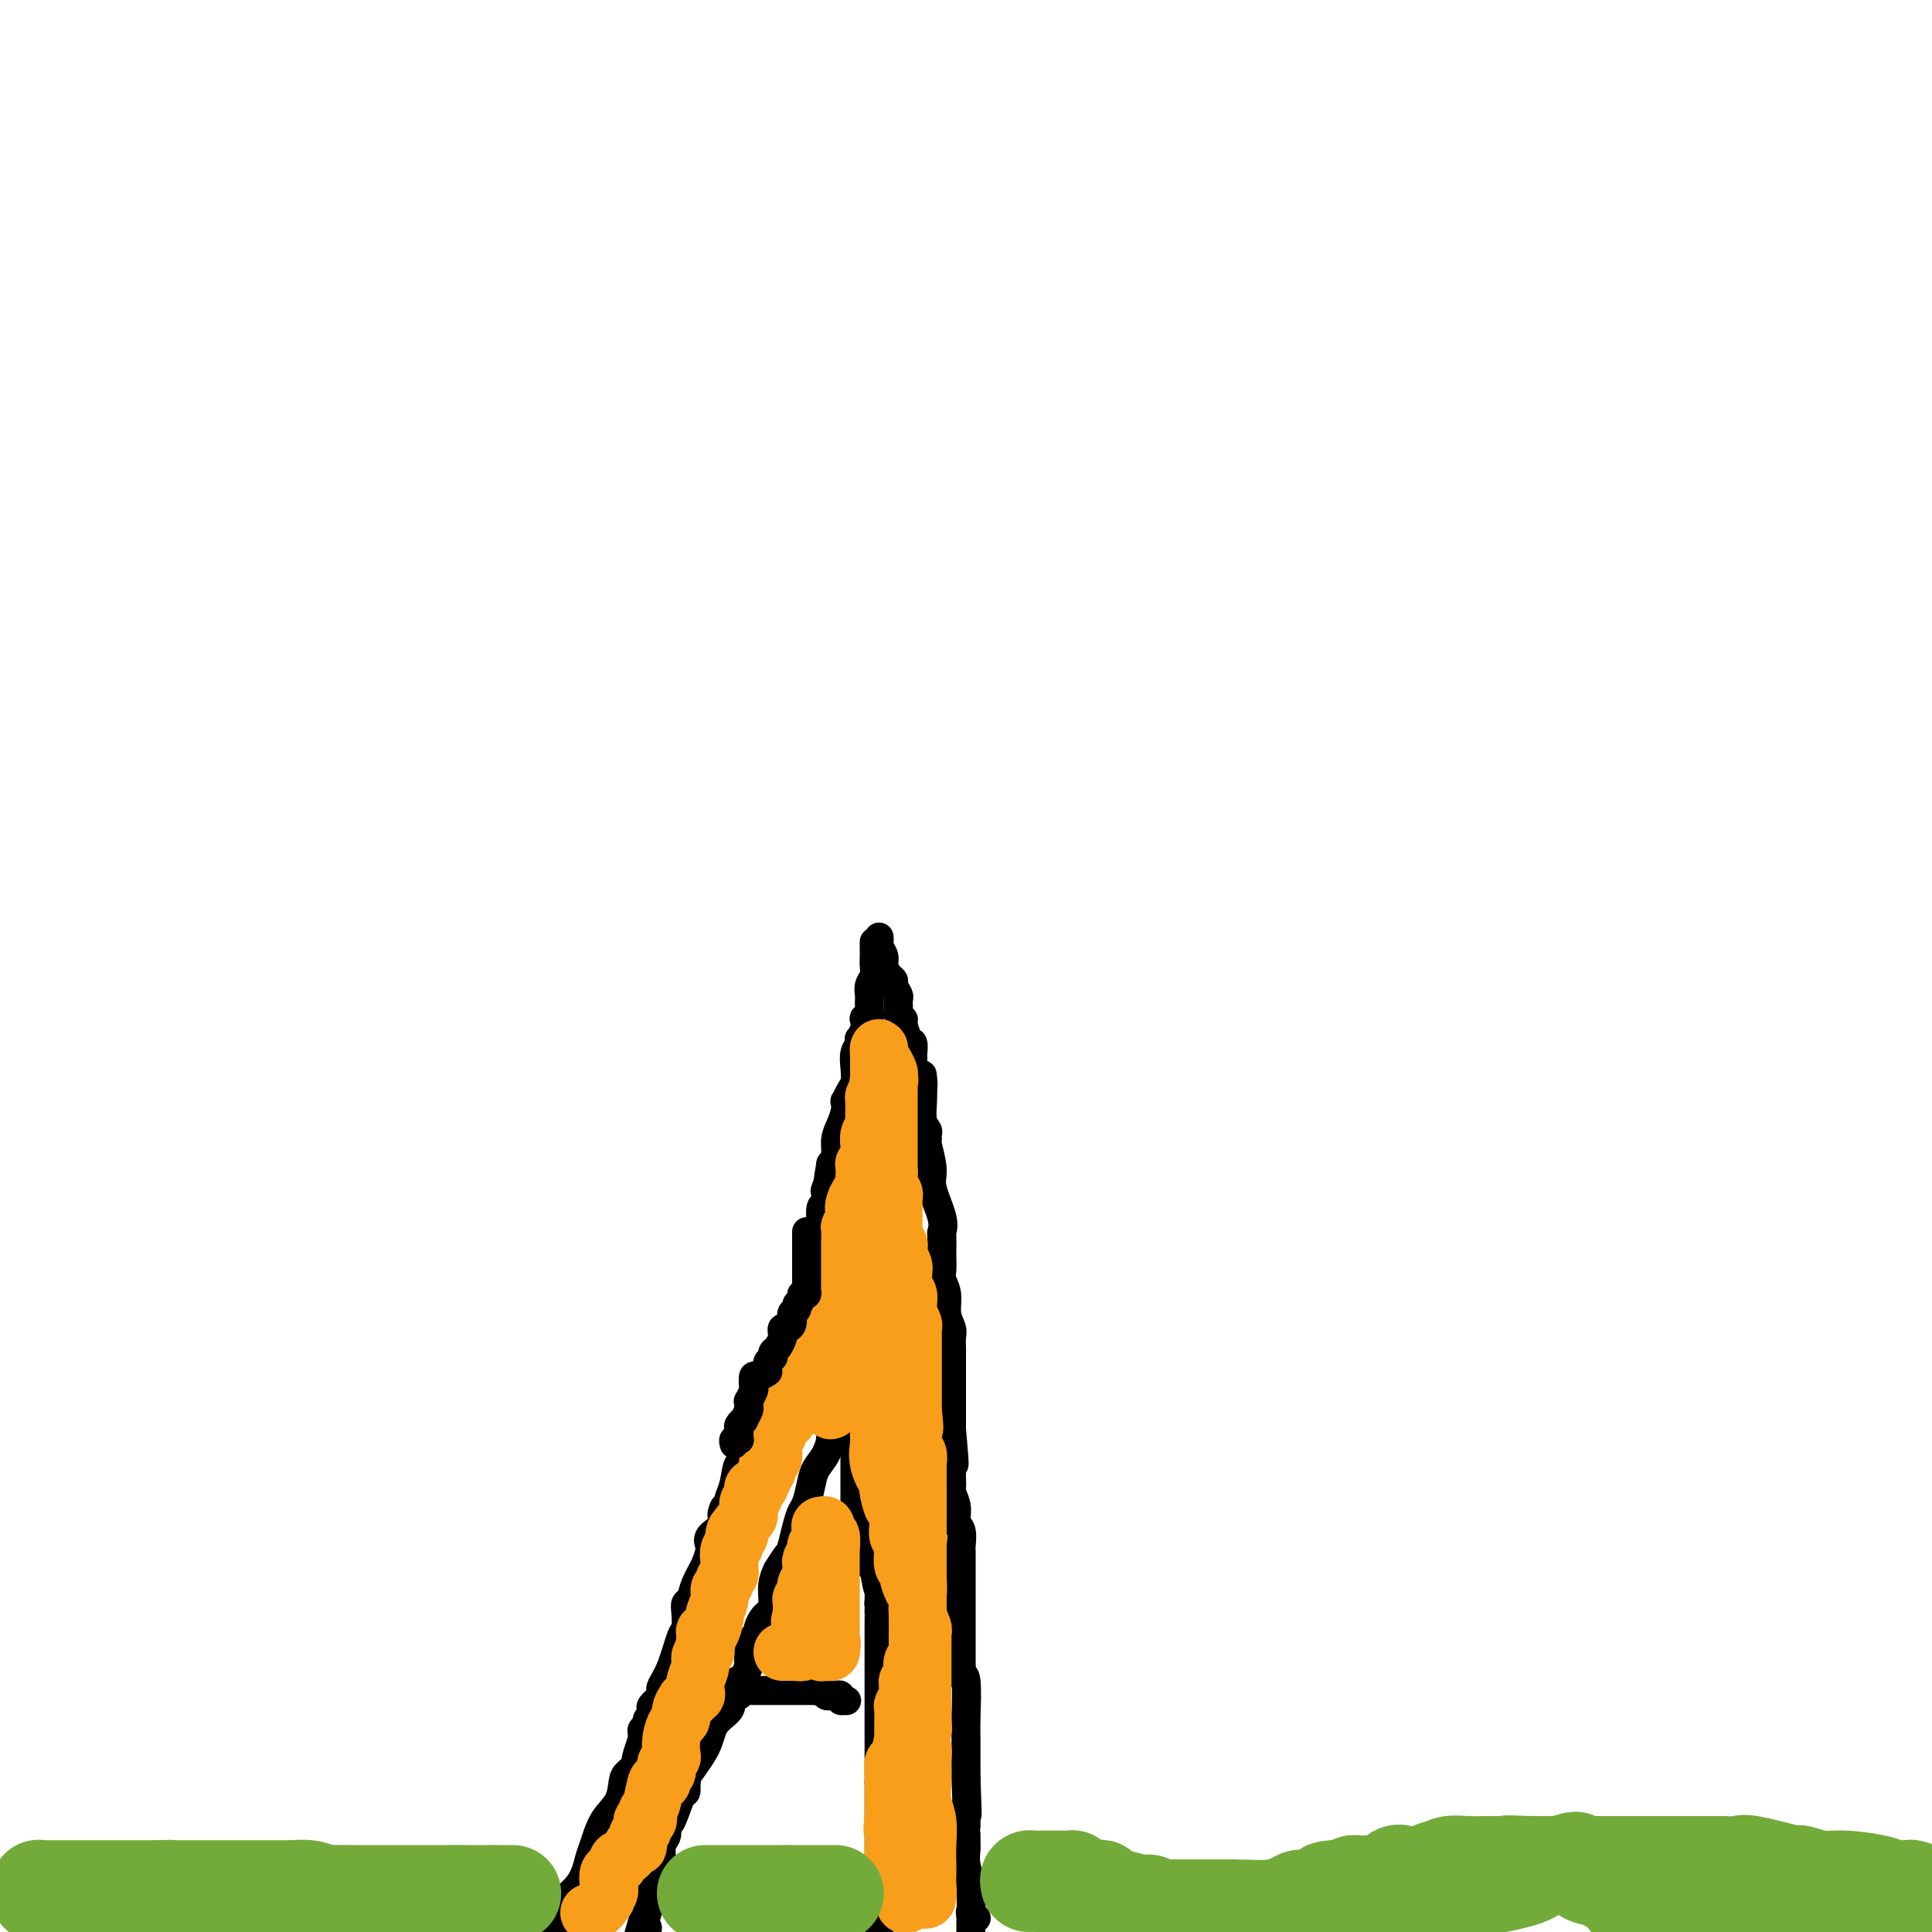 <svg viewBox='0 0 400 400' version='1.1' xmlns='http://www.w3.org/2000/svg' xmlns:xlink='http://www.w3.org/1999/xlink'><g fill='none' stroke='#000000' stroke-width='6' stroke-linecap='round' stroke-linejoin='round'><path d='M181,195c-0.000,0.305 -0.000,0.609 0,1c0.000,0.391 0.001,0.867 0,1c-0.001,0.133 -0.004,-0.078 0,0c0.004,0.078 0.015,0.444 0,1c-0.015,0.556 -0.057,1.301 0,2c0.057,0.699 0.211,1.353 0,2c-0.211,0.647 -0.789,1.287 -1,2c-0.211,0.713 -0.057,1.500 0,2c0.057,0.500 0.016,0.712 0,1c-0.016,0.288 -0.008,0.652 0,1c0.008,0.348 0.016,0.680 0,1c-0.016,0.320 -0.056,0.627 0,1c0.056,0.373 0.207,0.812 0,1c-0.207,0.188 -0.774,0.127 -1,0c-0.226,-0.127 -0.112,-0.319 0,0c0.112,0.319 0.222,1.148 0,2c-0.222,0.852 -0.778,1.725 -1,2c-0.222,0.275 -0.111,-0.050 0,0c0.111,0.050 0.223,0.474 0,1c-0.223,0.526 -0.781,1.154 -1,2c-0.219,0.846 -0.097,1.910 0,3c0.097,1.090 0.170,2.206 0,3c-0.170,0.794 -0.584,1.265 -1,2c-0.416,0.735 -0.833,1.733 -1,2c-0.167,0.267 -0.082,-0.196 0,0c0.082,0.196 0.163,1.050 0,2c-0.163,0.950 -0.569,1.997 -1,3c-0.431,1.003 -0.885,1.962 -1,3c-0.115,1.038 0.110,2.154 0,3c-0.110,0.846 -0.555,1.423 -1,2'/><path d='M172,241c-1.333,7.682 -0.165,3.888 0,3c0.165,-0.888 -0.674,1.132 -1,2c-0.326,0.868 -0.139,0.586 0,1c0.139,0.414 0.231,1.524 0,2c-0.231,0.476 -0.784,0.317 -1,1c-0.216,0.683 -0.096,2.209 0,3c0.096,0.791 0.166,0.849 0,2c-0.166,1.151 -0.570,3.396 -1,4c-0.430,0.604 -0.886,-0.434 -1,0c-0.114,0.434 0.115,2.340 0,4c-0.115,1.660 -0.575,3.075 -1,4c-0.425,0.925 -0.816,1.359 -1,2c-0.184,0.641 -0.161,1.488 0,2c0.161,0.512 0.460,0.689 0,1c-0.460,0.311 -1.679,0.756 -2,2c-0.321,1.244 0.254,3.287 0,5c-0.254,1.713 -1.338,3.098 -2,4c-0.662,0.902 -0.901,1.323 -1,2c-0.099,0.677 -0.058,1.612 0,2c0.058,0.388 0.133,0.231 0,1c-0.133,0.769 -0.473,2.466 -1,4c-0.527,1.534 -1.240,2.907 -2,4c-0.760,1.093 -1.566,1.907 -2,3c-0.434,1.093 -0.495,2.464 -1,3c-0.505,0.536 -1.455,0.236 -2,1c-0.545,0.764 -0.685,2.590 -1,4c-0.315,1.410 -0.804,2.403 -1,3c-0.196,0.597 -0.098,0.799 0,1'/><path d='M151,311c-2.286,5.035 -1.502,1.624 -1,1c0.502,-0.624 0.721,1.540 0,3c-0.721,1.460 -2.382,2.218 -3,3c-0.618,0.782 -0.193,1.590 0,2c0.193,0.410 0.153,0.424 0,1c-0.153,0.576 -0.419,1.714 -1,3c-0.581,1.286 -1.475,2.719 -2,4c-0.525,1.281 -0.679,2.409 -1,3c-0.321,0.591 -0.810,0.647 -1,1c-0.190,0.353 -0.083,1.005 0,2c0.083,0.995 0.141,2.333 0,3c-0.141,0.667 -0.481,0.664 -1,2c-0.519,1.336 -1.218,4.011 -2,6c-0.782,1.989 -1.646,3.292 -2,4c-0.354,0.708 -0.199,0.820 0,1c0.199,0.180 0.442,0.430 0,1c-0.442,0.570 -1.567,1.462 -2,2c-0.433,0.538 -0.172,0.721 0,1c0.172,0.279 0.256,0.652 0,1c-0.256,0.348 -0.853,0.671 -1,1c-0.147,0.329 0.157,0.666 0,1c-0.157,0.334 -0.773,0.667 -1,1c-0.227,0.333 -0.065,0.667 0,1c0.065,0.333 0.032,0.667 0,1'/><path d='M133,360c-2.716,7.998 -0.507,3.492 0,2c0.507,-1.492 -0.688,0.029 -1,1c-0.312,0.971 0.261,1.391 0,2c-0.261,0.609 -1.355,1.406 -2,2c-0.645,0.594 -0.841,0.986 -1,2c-0.159,1.014 -0.281,2.651 -1,4c-0.719,1.349 -2.036,2.410 -3,4c-0.964,1.590 -1.574,3.707 -2,5c-0.426,1.293 -0.668,1.760 -1,3c-0.332,1.240 -0.755,3.253 -2,5c-1.245,1.747 -3.313,3.228 -4,4c-0.687,0.772 0.007,0.837 0,1c-0.007,0.163 -0.713,0.425 -1,1c-0.287,0.575 -0.154,1.462 0,2c0.154,0.538 0.330,0.725 0,1c-0.330,0.275 -1.165,0.637 -2,1'/><path d='M182,194c0.032,0.358 0.064,0.715 0,1c-0.064,0.285 -0.223,0.496 0,1c0.223,0.504 0.829,1.300 1,2c0.171,0.700 -0.094,1.305 0,2c0.094,0.695 0.547,1.481 1,2c0.453,0.519 0.906,0.773 1,1c0.094,0.227 -0.172,0.428 0,1c0.172,0.572 0.782,1.516 1,2c0.218,0.484 0.044,0.509 0,1c-0.044,0.491 0.044,1.449 0,2c-0.044,0.551 -0.218,0.696 0,1c0.218,0.304 0.829,0.768 1,1c0.171,0.232 -0.098,0.233 0,1c0.098,0.767 0.562,2.299 1,3c0.438,0.701 0.850,0.569 1,1c0.150,0.431 0.040,1.425 0,2c-0.040,0.575 -0.008,0.731 0,1c0.008,0.269 -0.008,0.649 0,1c0.008,0.351 0.041,0.671 0,1c-0.041,0.329 -0.154,0.665 0,1c0.154,0.335 0.577,0.667 1,1'/><path d='M190,223c1.465,4.475 1.128,1.164 1,0c-0.128,-1.164 -0.049,-0.180 0,1c0.049,1.180 0.066,2.555 0,4c-0.066,1.445 -0.215,2.961 0,4c0.215,1.039 0.794,1.601 1,2c0.206,0.399 0.039,0.635 0,1c-0.039,0.365 0.050,0.860 0,1c-0.050,0.140 -0.238,-0.074 0,1c0.238,1.074 0.901,3.437 1,5c0.099,1.563 -0.366,2.325 0,4c0.366,1.675 1.562,4.264 2,6c0.438,1.736 0.118,2.619 0,3c-0.118,0.381 -0.033,0.262 0,1c0.033,0.738 0.013,2.335 0,3c-0.013,0.665 -0.019,0.397 0,1c0.019,0.603 0.061,2.077 0,3c-0.061,0.923 -0.227,1.297 0,2c0.227,0.703 0.845,1.736 1,3c0.155,1.264 -0.155,2.759 0,4c0.155,1.241 0.774,2.228 1,3c0.226,0.772 0.061,1.329 0,2c-0.061,0.671 -0.016,1.455 0,2c0.016,0.545 0.004,0.852 0,1c-0.004,0.148 -0.001,0.137 0,1c0.001,0.863 0.000,2.601 0,4c-0.000,1.399 -0.000,2.461 0,3c0.000,0.539 0.000,0.557 0,1c-0.000,0.443 -0.000,1.312 0,2c0.000,0.688 0.000,1.197 0,2c-0.000,0.803 -0.000,1.902 0,3'/><path d='M197,296c1.083,12.047 0.290,5.666 0,4c-0.290,-1.666 -0.079,1.383 0,3c0.079,1.617 0.025,1.801 0,2c-0.025,0.199 -0.022,0.413 0,1c0.022,0.587 0.062,1.545 0,2c-0.062,0.455 -0.227,0.405 0,1c0.227,0.595 0.845,1.833 1,3c0.155,1.167 -0.155,2.263 0,3c0.155,0.737 0.774,1.114 1,2c0.226,0.886 0.061,2.282 0,3c-0.061,0.718 -0.016,0.757 0,1c0.016,0.243 0.004,0.688 0,1c-0.004,0.312 -0.001,0.490 0,1c0.001,0.510 0.000,1.352 0,2c-0.000,0.648 -0.000,1.101 0,2c0.000,0.899 -0.000,2.243 0,4c0.000,1.757 0.000,3.927 0,5c-0.000,1.073 -0.001,1.049 0,2c0.001,0.951 0.004,2.879 0,4c-0.004,1.121 -0.015,1.437 0,2c0.015,0.563 0.057,1.374 0,2c-0.057,0.626 -0.211,1.068 0,1c0.211,-0.068 0.789,-0.647 1,1c0.211,1.647 0.057,5.519 0,8c-0.057,2.481 -0.015,3.572 0,4c0.015,0.428 0.004,0.192 0,0c-0.004,-0.192 -0.001,-0.341 0,1c0.001,1.341 0.001,4.170 0,7'/><path d='M200,368c0.464,12.329 0.124,7.152 0,6c-0.124,-1.152 -0.033,1.721 0,3c0.033,1.279 0.008,0.963 0,1c-0.008,0.037 0.002,0.427 0,1c-0.002,0.573 -0.015,1.331 0,2c0.015,0.669 0.056,1.251 0,2c-0.056,0.749 -0.211,1.667 0,3c0.211,1.333 0.789,3.081 1,5c0.211,1.919 0.057,4.009 0,5c-0.057,0.991 -0.015,0.882 0,1c0.015,0.118 0.004,0.462 0,1c-0.004,0.538 -0.002,1.269 0,2'/><path d='M202,397c0.111,0.111 0.222,0.222 0,0c-0.222,-0.222 -0.778,-0.778 -1,-1c-0.222,-0.222 -0.111,-0.111 0,0'/><path d='M173,295c-0.031,0.345 -0.063,0.690 0,1c0.063,0.310 0.220,0.586 0,1c-0.220,0.414 -0.818,0.966 -1,1c-0.182,0.034 0.054,-0.450 0,0c-0.054,0.450 -0.396,1.835 -1,3c-0.604,1.165 -1.471,2.109 -2,3c-0.529,0.891 -0.720,1.728 -1,3c-0.280,1.272 -0.650,2.977 -1,4c-0.350,1.023 -0.682,1.364 -1,2c-0.318,0.636 -0.623,1.569 -1,3c-0.377,1.431 -0.827,3.362 -1,4c-0.173,0.638 -0.070,-0.017 0,0c0.070,0.017 0.106,0.706 0,1c-0.106,0.294 -0.353,0.193 -1,1c-0.647,0.807 -1.693,2.521 -2,3c-0.307,0.479 0.125,-0.276 0,0c-0.125,0.276 -0.808,1.583 -1,3c-0.192,1.417 0.107,2.943 0,4c-0.107,1.057 -0.620,1.644 -1,2c-0.380,0.356 -0.627,0.480 -1,1c-0.373,0.520 -0.870,1.435 -1,2c-0.130,0.565 0.109,0.781 0,1c-0.109,0.219 -0.565,0.443 -1,1c-0.435,0.557 -0.849,1.448 -1,2c-0.151,0.552 -0.041,0.764 0,1c0.041,0.236 0.012,0.496 0,1c-0.012,0.504 -0.006,1.252 0,2'/><path d='M155,345c-3.119,8.242 -1.918,3.848 -2,3c-0.082,-0.848 -1.447,1.849 -2,3c-0.553,1.151 -0.293,0.757 0,1c0.293,0.243 0.618,1.123 0,2c-0.618,0.877 -2.180,1.752 -3,3c-0.820,1.248 -0.899,2.868 -2,5c-1.101,2.132 -3.223,4.775 -4,6c-0.777,1.225 -0.210,1.031 0,1c0.210,-0.031 0.064,0.101 0,0c-0.064,-0.101 -0.046,-0.435 0,0c0.046,0.435 0.118,1.640 0,2c-0.118,0.360 -0.428,-0.123 -1,1c-0.572,1.123 -1.407,3.852 -2,5c-0.593,1.148 -0.943,0.713 -1,1c-0.057,0.287 0.181,1.295 0,2c-0.181,0.705 -0.779,1.106 -1,2c-0.221,0.894 -0.063,2.281 0,3c0.063,0.719 0.031,0.770 0,1c-0.031,0.230 -0.060,0.641 0,1c0.060,0.359 0.208,0.668 0,1c-0.208,0.332 -0.773,0.688 -1,1c-0.227,0.312 -0.117,0.580 0,1c0.117,0.420 0.242,0.990 0,1c-0.242,0.010 -0.852,-0.542 -1,0c-0.148,0.542 0.167,2.176 0,3c-0.167,0.824 -0.814,0.837 -1,1c-0.186,0.163 0.090,0.475 0,1c-0.090,0.525 -0.545,1.262 -1,2'/><path d='M133,398c-1.452,4.869 -0.583,2.042 0,1c0.583,-1.042 0.881,-0.298 1,0c0.119,0.298 0.060,0.149 0,0'/><path d='M177,296c-0.000,0.333 -0.000,0.666 0,1c0.000,0.334 0.000,0.670 0,1c-0.000,0.330 -0.000,0.655 0,1c0.000,0.345 0.000,0.711 0,1c-0.000,0.289 -0.000,0.501 0,1c0.000,0.499 0.000,1.284 0,2c-0.000,0.716 -0.000,1.362 0,2c0.000,0.638 0.000,1.266 0,2c-0.000,0.734 -0.001,1.573 0,2c0.001,0.427 0.004,0.442 0,1c-0.004,0.558 -0.015,1.660 0,2c0.015,0.340 0.057,-0.081 0,0c-0.057,0.081 -0.212,0.665 0,1c0.212,0.335 0.793,0.423 1,1c0.207,0.577 0.041,1.645 0,2c-0.041,0.355 0.042,-0.003 0,0c-0.042,0.003 -0.209,0.367 0,1c0.209,0.633 0.794,1.534 1,2c0.206,0.466 0.035,0.496 0,1c-0.035,0.504 0.068,1.482 0,2c-0.068,0.518 -0.305,0.577 0,1c0.305,0.423 1.153,1.212 2,2'/><path d='M181,325c0.845,5.278 0.958,3.972 1,4c0.042,0.028 0.011,1.391 0,2c-0.011,0.609 -0.004,0.464 0,1c0.004,0.536 0.004,1.751 0,2c-0.004,0.249 -0.011,-0.469 0,-1c0.011,-0.531 0.042,-0.874 0,-1c-0.042,-0.126 -0.155,-0.036 0,0c0.155,0.036 0.577,0.018 1,0'/><path d='M182,335c0.000,0.776 0.000,1.552 0,2c0.000,0.448 0.000,0.568 0,1c0.000,0.432 0.000,1.176 0,2c0.000,0.824 0.000,1.726 0,2c0.000,0.274 -0.000,-0.081 0,0c0.000,0.081 0.000,0.599 0,2c0.000,1.401 0.000,3.685 0,5c0.000,1.315 0.000,1.660 0,2c0.000,0.340 0.000,0.675 0,1c0.000,0.325 0.000,0.639 0,1c0.000,0.361 0.000,0.768 0,1c-0.000,0.232 0.000,0.289 0,1c0.000,0.711 0.000,2.074 0,3c0.000,0.926 0.000,1.413 0,2c0.000,0.587 0.000,1.274 0,2c0.000,0.726 -0.000,1.490 0,2c0.000,0.510 0.000,0.766 0,1c0.000,0.234 -0.000,0.448 0,1c0.000,0.552 0.000,1.444 0,2c-0.000,0.556 0.000,0.778 0,1'/><path d='M182,369c0.000,5.448 0.000,2.067 0,1c0.000,-1.067 0.000,0.181 0,1c0.000,0.819 0.000,1.209 0,2c0.000,0.791 -0.000,1.983 0,3c0.000,1.017 0.000,1.860 0,3c0.000,1.140 0.000,2.578 0,3c0.000,0.422 0.000,-0.171 0,0c0.000,0.171 0.000,1.107 0,2c0.000,0.893 0.000,1.745 0,2c0.000,0.255 0.000,-0.086 0,0c-0.000,0.086 0.000,0.600 0,1c0.000,0.400 0.000,0.684 0,1c0.000,0.316 0.000,0.662 0,1c0.000,0.338 0.000,0.668 0,1c0.000,0.332 -0.000,0.666 0,1c0.000,0.334 0.000,0.667 0,1c0.000,0.333 -0.000,0.667 0,1c0.000,0.333 0.000,0.667 0,1'/><path d='M182,394c0.000,4.499 0.000,3.247 0,3c0.000,-0.247 0.000,0.510 0,1c0.000,0.490 0.000,0.711 0,1c-0.000,0.289 0.000,0.644 0,1'/><path d='M153,351c-0.085,-0.423 -0.169,-0.845 0,-1c0.169,-0.155 0.592,-0.041 1,0c0.408,0.041 0.802,0.011 1,0c0.198,-0.011 0.200,-0.003 1,0c0.800,0.003 2.399,0.001 4,0c1.601,-0.001 3.203,-0.000 4,0c0.797,0.000 0.787,-0.000 1,0c0.213,0.000 0.649,0.000 1,0c0.351,-0.000 0.619,-0.001 1,0c0.381,0.001 0.876,0.004 1,0c0.124,-0.004 -0.121,-0.015 0,0c0.121,0.015 0.610,0.056 1,0c0.390,-0.056 0.682,-0.207 1,0c0.318,0.207 0.662,0.774 1,1c0.338,0.226 0.669,0.113 1,0'/><path d='M172,351c3.183,-0.004 1.640,-0.015 1,0c-0.640,0.015 -0.378,0.056 0,0c0.378,-0.056 0.871,-0.207 1,0c0.129,0.207 -0.106,0.774 0,1c0.106,0.226 0.553,0.113 1,0'/><path d='M175,352c0.500,0.167 0.250,0.083 0,0'/></g>
<g fill='none' stroke='#F99E1B' stroke-width='12' stroke-linecap='round' stroke-linejoin='round'><path d='M122,396c0.619,-0.114 1.238,-0.229 2,-1c0.762,-0.771 1.668,-2.199 2,-3c0.332,-0.801 0.092,-0.974 0,-1c-0.092,-0.026 -0.035,0.094 0,0c0.035,-0.094 0.048,-0.404 0,-1c-0.048,-0.596 -0.156,-1.479 0,-2c0.156,-0.521 0.576,-0.679 1,-1c0.424,-0.321 0.853,-0.806 1,-1c0.147,-0.194 0.014,-0.098 0,0c-0.014,0.098 0.091,0.198 0,0c-0.091,-0.198 -0.378,-0.692 0,-1c0.378,-0.308 1.421,-0.429 2,-1c0.579,-0.571 0.695,-1.592 1,-2c0.305,-0.408 0.800,-0.203 1,0c0.200,0.203 0.105,0.405 0,0c-0.105,-0.405 -0.221,-1.417 0,-2c0.221,-0.583 0.777,-0.738 1,-1c0.223,-0.262 0.111,-0.631 0,-1'/><path d='M133,378c1.642,-3.024 0.247,-1.584 0,-1c-0.247,0.584 0.655,0.313 1,0c0.345,-0.313 0.135,-0.667 0,-1c-0.135,-0.333 -0.194,-0.643 0,-1c0.194,-0.357 0.639,-0.760 1,-2c0.361,-1.240 0.636,-3.316 1,-4c0.364,-0.684 0.816,0.024 1,0c0.184,-0.024 0.101,-0.780 0,-1c-0.101,-0.220 -0.219,0.095 0,0c0.219,-0.095 0.777,-0.601 1,-1c0.223,-0.399 0.112,-0.690 0,-1c-0.112,-0.310 -0.223,-0.640 0,-1c0.223,-0.360 0.782,-0.751 1,-1c0.218,-0.249 0.097,-0.357 0,-1c-0.097,-0.643 -0.170,-1.822 0,-3c0.170,-1.178 0.584,-2.356 1,-3c0.416,-0.644 0.833,-0.756 1,-1c0.167,-0.244 0.083,-0.622 0,-1'/><path d='M141,355c1.172,-3.741 0.103,-1.595 0,-1c-0.103,0.595 0.761,-0.362 1,-1c0.239,-0.638 -0.146,-0.958 0,-1c0.146,-0.042 0.823,0.194 1,0c0.177,-0.194 -0.145,-0.818 0,-1c0.145,-0.182 0.756,0.078 1,0c0.244,-0.078 0.122,-0.494 0,-1c-0.122,-0.506 -0.243,-1.101 0,-2c0.243,-0.899 0.850,-2.100 1,-3c0.150,-0.900 -0.156,-1.499 0,-2c0.156,-0.501 0.773,-0.904 1,-1c0.227,-0.096 0.065,0.115 0,0c-0.065,-0.115 -0.032,-0.558 0,-1'/><path d='M146,341c0.773,-2.404 0.206,-1.416 0,-1c-0.206,0.416 -0.053,0.258 0,0c0.053,-0.258 0.004,-0.616 0,-1c-0.004,-0.384 0.036,-0.794 0,-1c-0.036,-0.206 -0.149,-0.208 0,0c0.149,0.208 0.561,0.627 1,0c0.439,-0.627 0.906,-2.301 1,-3c0.094,-0.699 -0.186,-0.425 0,-1c0.186,-0.575 0.838,-1.999 1,-3c0.162,-1.001 -0.167,-1.579 0,-2c0.167,-0.421 0.829,-0.686 1,-1c0.171,-0.314 -0.150,-0.676 0,-1c0.150,-0.324 0.773,-0.611 1,-1c0.227,-0.389 0.060,-0.881 0,-1c-0.060,-0.119 -0.012,0.136 0,0c0.012,-0.136 -0.011,-0.663 0,-1c0.011,-0.337 0.055,-0.485 0,-1c-0.055,-0.515 -0.211,-1.396 0,-2c0.211,-0.604 0.788,-0.932 1,-1c0.212,-0.068 0.061,0.123 0,0c-0.061,-0.123 -0.030,-0.562 0,-1'/><path d='M152,319c0.868,-3.643 0.039,-1.750 0,-1c-0.039,0.750 0.711,0.355 1,0c0.289,-0.355 0.116,-0.672 0,-1c-0.116,-0.328 -0.175,-0.666 0,-1c0.175,-0.334 0.583,-0.663 1,-1c0.417,-0.337 0.843,-0.682 1,-1c0.157,-0.318 0.046,-0.610 0,-1c-0.046,-0.390 -0.026,-0.878 0,-1c0.026,-0.122 0.059,0.121 0,0c-0.059,-0.121 -0.209,-0.605 0,-1c0.209,-0.395 0.777,-0.700 1,-1c0.223,-0.300 0.102,-0.595 0,-1c-0.102,-0.405 -0.186,-0.921 0,-1c0.186,-0.079 0.642,0.278 1,0c0.358,-0.278 0.618,-1.190 1,-2c0.382,-0.810 0.886,-1.516 1,-2c0.114,-0.484 -0.162,-0.746 0,-1c0.162,-0.254 0.762,-0.502 1,-1c0.238,-0.498 0.115,-1.247 0,-2c-0.115,-0.753 -0.223,-1.510 0,-2c0.223,-0.490 0.778,-0.711 1,-1c0.222,-0.289 0.111,-0.644 0,-1'/><path d='M161,296c1.327,-3.725 0.144,-1.536 0,-1c-0.144,0.536 0.750,-0.581 1,-1c0.250,-0.419 -0.143,-0.140 0,0c0.143,0.140 0.822,0.139 1,0c0.178,-0.139 -0.146,-0.418 0,-1c0.146,-0.582 0.761,-1.469 1,-2c0.239,-0.531 0.102,-0.706 0,-1c-0.102,-0.294 -0.168,-0.708 0,-1c0.168,-0.292 0.571,-0.464 1,-1c0.429,-0.536 0.886,-1.438 1,-2c0.114,-0.562 -0.113,-0.784 0,-1c0.113,-0.216 0.565,-0.425 1,-1c0.435,-0.575 0.851,-1.516 1,-2c0.149,-0.484 0.029,-0.511 0,-1c-0.029,-0.489 0.034,-1.440 0,-2c-0.034,-0.560 -0.163,-0.728 0,-1c0.163,-0.272 0.618,-0.649 1,-1c0.382,-0.351 0.691,-0.675 1,-1'/><path d='M170,276c1.328,-3.350 0.149,-1.724 0,-1c-0.149,0.724 0.730,0.545 1,0c0.270,-0.545 -0.071,-1.455 0,-2c0.071,-0.545 0.555,-0.723 1,-1c0.445,-0.277 0.851,-0.652 1,-1c0.149,-0.348 0.039,-0.670 0,-1c-0.039,-0.330 -0.008,-0.670 0,-1c0.008,-0.330 -0.008,-0.651 0,-1c0.008,-0.349 0.041,-0.727 0,-1c-0.041,-0.273 -0.156,-0.440 0,-1c0.156,-0.560 0.581,-1.511 1,-2c0.419,-0.489 0.830,-0.516 1,-1c0.170,-0.484 0.098,-1.425 0,-2c-0.098,-0.575 -0.223,-0.785 0,-1c0.223,-0.215 0.792,-0.435 1,-1c0.208,-0.565 0.055,-1.475 0,-2c-0.055,-0.525 -0.011,-0.666 0,-1c0.011,-0.334 -0.011,-0.863 0,-1c0.011,-0.137 0.054,0.118 0,0c-0.054,-0.118 -0.207,-0.609 0,-1c0.207,-0.391 0.773,-0.683 1,-1c0.227,-0.317 0.113,-0.658 0,-1'/><path d='M177,252c1.095,-4.130 0.332,-2.454 0,-2c-0.332,0.454 -0.232,-0.312 0,-1c0.232,-0.688 0.598,-1.297 1,-2c0.402,-0.703 0.840,-1.499 1,-2c0.160,-0.501 0.042,-0.707 0,-1c-0.042,-0.293 -0.007,-0.672 0,-1c0.007,-0.328 -0.012,-0.604 0,-1c0.012,-0.396 0.056,-0.913 0,-1c-0.056,-0.087 -0.212,0.257 0,0c0.212,-0.257 0.793,-1.116 1,-2c0.207,-0.884 0.041,-1.794 0,-2c-0.041,-0.206 0.041,0.292 0,0c-0.041,-0.292 -0.207,-1.372 0,-2c0.207,-0.628 0.788,-0.802 1,-1c0.212,-0.198 0.056,-0.420 0,-1c-0.056,-0.580 -0.012,-1.517 0,-2c0.012,-0.483 -0.007,-0.511 0,-1c0.007,-0.489 0.040,-1.439 0,-2c-0.040,-0.561 -0.154,-0.732 0,-1c0.154,-0.268 0.577,-0.634 1,-1'/><path d='M182,226c0.774,-4.417 0.207,-2.461 0,-2c-0.207,0.461 -0.056,-0.573 0,-1c0.056,-0.427 0.015,-0.248 0,-1c-0.015,-0.752 -0.005,-2.434 0,-3c0.005,-0.566 0.004,-0.016 0,0c-0.004,0.016 -0.011,-0.500 0,-1c0.011,-0.500 0.042,-0.982 0,-1c-0.042,-0.018 -0.156,0.428 0,1c0.156,0.572 0.580,1.269 1,2c0.420,0.731 0.834,1.494 1,2c0.166,0.506 0.083,0.753 0,1'/><path d='M184,223c0.309,0.792 0.083,0.772 0,1c-0.083,0.228 -0.022,0.704 0,1c0.022,0.296 0.006,0.410 0,1c-0.006,0.590 -0.002,1.655 0,2c0.002,0.345 0.000,-0.029 0,0c-0.000,0.029 -0.000,0.463 0,1c0.000,0.537 0.000,1.178 0,2c-0.000,0.822 0.000,1.825 0,3c-0.000,1.175 -0.000,2.522 0,3c0.000,0.478 0.000,0.086 0,0c-0.000,-0.086 -0.001,0.134 0,1c0.001,0.866 0.004,2.379 0,3c-0.004,0.621 -0.015,0.352 0,1c0.015,0.648 0.057,2.215 0,3c-0.057,0.785 -0.211,0.788 0,1c0.211,0.212 0.789,0.632 1,1c0.211,0.368 0.057,0.683 0,1c-0.057,0.317 -0.015,0.634 0,1c0.015,0.366 0.004,0.781 0,1c-0.004,0.219 -0.001,0.244 0,1c0.001,0.756 0.000,2.244 0,3c-0.000,0.756 -0.000,0.780 0,1c0.000,0.220 0.000,0.634 0,1c-0.000,0.366 -0.000,0.683 0,1'/><path d='M185,257c0.377,5.434 0.819,2.020 1,1c0.181,-1.020 0.101,0.353 0,1c-0.101,0.647 -0.223,0.569 0,1c0.223,0.431 0.792,1.372 1,2c0.208,0.628 0.056,0.942 0,1c-0.056,0.058 -0.016,-0.139 0,0c0.016,0.139 0.008,0.614 0,1c-0.008,0.386 -0.016,0.685 0,1c0.016,0.315 0.057,0.648 0,1c-0.057,0.352 -0.212,0.723 0,1c0.212,0.277 0.793,0.459 1,1c0.207,0.541 0.041,1.440 0,2c-0.041,0.560 0.041,0.780 0,1c-0.041,0.220 -0.207,0.439 0,1c0.207,0.561 0.788,1.462 1,2c0.212,0.538 0.057,0.711 0,1c-0.057,0.289 -0.015,0.693 0,1c0.015,0.307 0.004,0.516 0,1c-0.004,0.484 -0.001,1.243 0,2c0.001,0.757 0.000,1.513 0,2c-0.000,0.487 -0.000,0.706 0,1c0.000,0.294 0.000,0.664 0,1c-0.000,0.336 -0.000,0.639 0,1c0.000,0.361 0.000,0.779 0,1c-0.000,0.221 -0.000,0.244 0,1c0.000,0.756 0.000,2.244 0,3c-0.000,0.756 -0.000,0.781 0,1c0.000,0.219 0.000,0.634 0,1c-0.000,0.366 -0.000,0.683 0,1'/><path d='M189,292c0.618,5.914 0.165,3.199 0,2c-0.165,-1.199 -0.040,-0.884 0,0c0.040,0.884 -0.003,2.336 0,3c0.003,0.664 0.053,0.540 0,1c-0.053,0.460 -0.210,1.502 0,2c0.210,0.498 0.788,0.451 1,1c0.212,0.549 0.057,1.695 0,2c-0.057,0.305 -0.015,-0.232 0,0c0.015,0.232 0.004,1.233 0,2c-0.004,0.767 -0.001,1.300 0,2c0.001,0.700 0.000,1.567 0,2c-0.000,0.433 -0.000,0.430 0,1c0.000,0.570 0.000,1.711 0,2c-0.000,0.289 -0.000,-0.274 0,0c0.000,0.274 0.000,1.386 0,2c-0.000,0.614 -0.000,0.729 0,1c0.000,0.271 0.000,0.699 0,1c-0.000,0.301 -0.000,0.476 0,1c0.000,0.524 0.000,1.397 0,2c-0.000,0.603 -0.000,0.935 0,1c0.000,0.065 0.000,-0.138 0,0c-0.000,0.138 -0.000,0.617 0,1c0.000,0.383 0.000,0.670 0,1c-0.000,0.330 -0.000,0.704 0,1c0.000,0.296 0.000,0.513 0,1c-0.000,0.487 -0.000,1.243 0,2'/><path d='M190,326c0.155,5.672 0.041,2.854 0,2c-0.041,-0.854 -0.011,0.258 0,1c0.011,0.742 0.003,1.116 0,2c-0.003,0.884 -0.001,2.280 0,3c0.001,0.720 0.000,0.764 0,1c-0.000,0.236 0.000,0.662 0,1c-0.000,0.338 -0.000,0.587 0,1c0.000,0.413 0.001,0.990 0,1c-0.001,0.010 -0.004,-0.545 0,0c0.004,0.545 0.015,2.191 0,3c-0.015,0.809 -0.056,0.780 0,1c0.056,0.220 0.207,0.689 0,1c-0.207,0.311 -0.774,0.465 -1,1c-0.226,0.535 -0.113,1.453 0,2c0.113,0.547 0.226,0.724 0,1c-0.226,0.276 -0.792,0.651 -1,1c-0.208,0.349 -0.060,0.671 0,1c0.060,0.329 0.030,0.664 0,1'/><path d='M188,350c-0.305,3.952 -0.068,1.831 0,1c0.068,-0.831 -0.034,-0.373 0,0c0.034,0.373 0.205,0.659 0,1c-0.205,0.341 -0.787,0.735 -1,1c-0.213,0.265 -0.057,0.400 0,1c0.057,0.600 0.015,1.666 0,2c-0.015,0.334 -0.004,-0.063 0,0c0.004,0.063 0.002,0.587 0,1c-0.002,0.413 -0.003,0.713 0,1c0.003,0.287 0.011,0.559 0,1c-0.011,0.441 -0.041,1.052 0,1c0.041,-0.052 0.155,-0.768 0,0c-0.155,0.768 -0.577,3.018 -1,4c-0.423,0.982 -0.845,0.696 -1,1c-0.155,0.304 -0.041,1.200 0,2c0.041,0.800 0.011,1.506 0,2c-0.011,0.494 -0.003,0.776 0,1c0.003,0.224 0.001,0.392 0,1c-0.001,0.608 -0.000,1.658 0,2c0.000,0.342 0.000,-0.023 0,0c-0.000,0.023 -0.000,0.435 0,1c0.000,0.565 0.000,1.282 0,2'/><path d='M185,376c-0.464,4.427 -0.124,2.496 0,2c0.124,-0.496 0.033,0.445 0,1c-0.033,0.555 -0.009,0.726 0,1c0.009,0.274 0.001,0.651 0,1c-0.001,0.349 0.003,0.670 0,1c-0.003,0.330 -0.015,0.670 0,1c0.015,0.330 0.057,0.652 0,1c-0.057,0.348 -0.211,0.723 0,1c0.211,0.277 0.789,0.455 1,1c0.211,0.545 0.056,1.456 0,2c-0.056,0.544 -0.011,0.719 0,1c0.011,0.281 -0.011,0.666 0,1c0.011,0.334 0.054,0.615 0,1c-0.054,0.385 -0.207,0.873 0,1c0.207,0.127 0.773,-0.107 1,0c0.227,0.107 0.113,0.553 0,1'/><path d='M187,393c0.491,2.633 0.719,0.716 1,0c0.281,-0.716 0.615,-0.230 1,0c0.385,0.230 0.821,0.205 1,0c0.179,-0.205 0.099,-0.591 0,-1c-0.099,-0.409 -0.219,-0.841 0,-1c0.219,-0.159 0.777,-0.045 1,0c0.223,0.045 0.112,0.023 0,0'/><path d='M191,391c0.635,-0.132 0.223,0.536 0,1c-0.223,0.464 -0.256,0.722 0,1c0.256,0.278 0.800,0.575 1,0c0.200,-0.575 0.055,-2.023 0,-3c-0.055,-0.977 -0.018,-1.485 0,-2c0.018,-0.515 0.019,-1.038 0,-2c-0.019,-0.962 -0.058,-2.364 0,-4c0.058,-1.636 0.211,-3.506 0,-5c-0.211,-1.494 -0.788,-2.614 -1,-4c-0.212,-1.386 -0.061,-3.040 0,-4c0.061,-0.960 0.030,-1.227 0,-2c-0.030,-0.773 -0.060,-2.053 0,-3c0.060,-0.947 0.208,-1.563 0,-2c-0.208,-0.437 -0.774,-0.696 -1,-1c-0.226,-0.304 -0.113,-0.652 0,-1'/><path d='M190,360c0.072,-5.159 0.751,-2.557 1,-2c0.249,0.557 0.067,-0.931 0,-2c-0.067,-1.069 -0.018,-1.718 0,-2c0.018,-0.282 0.005,-0.198 0,-1c-0.005,-0.802 -0.001,-2.491 0,-4c0.001,-1.509 0.000,-2.839 0,-4c-0.000,-1.161 0.001,-2.155 0,-3c-0.001,-0.845 -0.004,-1.541 0,-2c0.004,-0.459 0.016,-0.679 0,-1c-0.016,-0.321 -0.060,-0.742 0,-1c0.060,-0.258 0.222,-0.353 0,-1c-0.222,-0.647 -0.829,-1.848 -1,-3c-0.171,-1.152 0.094,-2.257 0,-3c-0.094,-0.743 -0.547,-1.123 -1,-2c-0.453,-0.877 -0.906,-2.249 -1,-3c-0.094,-0.751 0.171,-0.880 0,-1c-0.171,-0.120 -0.777,-0.232 -1,-1c-0.223,-0.768 -0.064,-2.194 0,-3c0.064,-0.806 0.031,-0.993 0,-1c-0.031,-0.007 -0.061,0.167 0,0c0.061,-0.167 0.212,-0.675 0,-1c-0.212,-0.325 -0.789,-0.469 -1,-1c-0.211,-0.531 -0.057,-1.451 0,-2c0.057,-0.549 0.016,-0.728 0,-1c-0.016,-0.272 -0.008,-0.636 0,-1'/><path d='M186,314c-0.942,-4.174 -0.796,-2.110 -1,-2c-0.204,0.110 -0.759,-1.733 -1,-3c-0.241,-1.267 -0.170,-1.957 0,-2c0.170,-0.043 0.438,0.563 0,0c-0.438,-0.563 -1.580,-2.294 -2,-4c-0.420,-1.706 -0.116,-3.388 0,-4c0.116,-0.612 0.045,-0.154 0,-1c-0.045,-0.846 -0.064,-2.997 0,-4c0.064,-1.003 0.212,-0.858 0,-1c-0.212,-0.142 -0.782,-0.569 -1,-2c-0.218,-1.431 -0.082,-3.864 0,-5c0.082,-1.136 0.110,-0.973 0,-1c-0.110,-0.027 -0.359,-0.244 -1,-1c-0.641,-0.756 -1.672,-2.050 -2,-3c-0.328,-0.950 0.049,-1.557 0,-2c-0.049,-0.443 -0.525,-0.721 -1,-1'/><path d='M177,278c-1.388,-5.612 -0.358,-1.643 0,0c0.358,1.643 0.046,0.960 0,1c-0.046,0.040 0.176,0.802 0,1c-0.176,0.198 -0.751,-0.168 -1,0c-0.249,0.168 -0.172,0.871 0,1c0.172,0.129 0.439,-0.315 0,0c-0.439,0.315 -1.586,1.389 -2,2c-0.414,0.611 -0.097,0.759 0,1c0.097,0.241 -0.027,0.575 0,1c0.027,0.425 0.203,0.941 0,1c-0.203,0.059 -0.785,-0.339 -1,0c-0.215,0.339 -0.061,1.414 0,2c0.061,0.586 0.030,0.684 0,1c-0.030,0.316 -0.061,0.852 0,1c0.061,0.148 0.212,-0.092 0,0c-0.212,0.092 -0.787,0.515 -1,1c-0.213,0.485 -0.065,1.033 0,1c0.065,-0.033 0.048,-0.648 0,-1c-0.048,-0.352 -0.128,-0.441 0,-1c0.128,-0.559 0.465,-1.588 1,-3c0.535,-1.412 1.267,-3.206 2,-5'/><path d='M175,282c0.934,-2.169 1.770,-2.591 2,-3c0.230,-0.409 -0.145,-0.806 0,-2c0.145,-1.194 0.810,-3.186 1,-4c0.190,-0.814 -0.094,-0.449 0,-1c0.094,-0.551 0.565,-2.017 1,-3c0.435,-0.983 0.834,-1.481 1,-2c0.166,-0.519 0.101,-1.057 0,-1c-0.101,0.057 -0.237,0.709 0,1c0.237,0.291 0.847,0.222 1,1c0.153,0.778 -0.151,2.402 0,3c0.151,0.598 0.757,0.171 1,0c0.243,-0.171 0.121,-0.085 0,0'/><path d='M162,342c0.304,0.001 0.607,0.001 1,0c0.393,-0.001 0.875,-0.004 1,0c0.125,0.004 -0.107,0.015 0,0c0.107,-0.015 0.554,-0.057 1,0c0.446,0.057 0.893,0.211 1,0c0.107,-0.211 -0.126,-0.789 0,-1c0.126,-0.211 0.611,-0.057 1,0c0.389,0.057 0.683,0.016 1,0c0.317,-0.016 0.659,-0.008 1,0'/><path d='M169,341c1.265,0.075 0.927,0.762 1,1c0.073,0.238 0.558,0.026 1,0c0.442,-0.026 0.841,0.136 1,0c0.159,-0.136 0.080,-0.568 0,-1'/><path d='M172,341c0.464,-0.405 0.124,-1.418 0,-2c-0.124,-0.582 -0.033,-0.733 0,-1c0.033,-0.267 0.009,-0.649 0,-1c-0.009,-0.351 -0.002,-0.670 0,-1c0.002,-0.330 0.001,-0.669 0,-1c-0.001,-0.331 -0.000,-0.653 0,-1c0.000,-0.347 0.000,-0.718 0,-1c-0.000,-0.282 -0.000,-0.475 0,-1c0.000,-0.525 0.000,-1.384 0,-2c-0.000,-0.616 -0.000,-0.991 0,-1c0.000,-0.009 0.000,0.349 0,0c-0.000,-0.349 -0.000,-1.403 0,-2c0.000,-0.597 0.000,-0.737 0,-1c-0.000,-0.263 -0.000,-0.648 0,-1c0.000,-0.352 0.000,-0.672 0,-1c-0.000,-0.328 -0.000,-0.665 0,-1c0.000,-0.335 0.000,-0.667 0,-1c-0.000,-0.333 -0.000,-0.667 0,-1c0.000,-0.333 0.000,-0.667 0,-1'/><path d='M172,320c-0.017,-3.119 -0.061,-0.415 0,0c0.061,0.415 0.226,-1.458 0,-2c-0.226,-0.542 -0.844,0.246 -1,0c-0.156,-0.246 0.150,-1.528 0,-2c-0.150,-0.472 -0.757,-0.135 -1,0c-0.243,0.135 -0.121,0.067 0,0'/><path d='M170,316c-0.305,-0.441 -0.067,0.458 0,1c0.067,0.542 -0.039,0.727 0,1c0.039,0.273 0.221,0.636 0,1c-0.221,0.364 -0.844,0.731 -1,1c-0.156,0.269 0.155,0.439 0,1c-0.155,0.561 -0.777,1.512 -1,2c-0.223,0.488 -0.046,0.513 0,1c0.046,0.487 -0.040,1.436 0,2c0.040,0.564 0.207,0.742 0,1c-0.207,0.258 -0.786,0.595 -1,1c-0.214,0.405 -0.061,0.879 0,1c0.061,0.121 0.030,-0.109 0,0c-0.030,0.109 -0.061,0.557 0,1c0.061,0.443 0.212,0.882 0,1c-0.212,0.118 -0.788,-0.084 -1,0c-0.212,0.084 -0.061,0.452 0,1c0.061,0.548 0.030,1.274 0,2'/><path d='M166,334c-0.667,3.000 -0.333,1.500 0,0'/></g>
<g fill='none' stroke='#73AB3A' stroke-width='20' stroke-linecap='round' stroke-linejoin='round'><path d='M8,392c0.001,0.113 0.002,0.226 0,0c-0.002,-0.226 -0.007,-0.793 0,-1c0.007,-0.207 0.026,-0.056 0,0c-0.026,0.056 -0.097,0.015 1,0c1.097,-0.015 3.362,-0.004 4,0c0.638,0.004 -0.350,0.001 0,0c0.350,-0.001 2.040,-0.000 3,0c0.960,0.000 1.192,0.000 2,0c0.808,-0.000 2.192,-0.000 3,0c0.808,0.000 1.039,0.000 1,0c-0.039,-0.000 -0.347,-0.000 0,0c0.347,0.000 1.350,0.000 2,0c0.650,-0.000 0.947,-0.000 1,0c0.053,0.000 -0.140,0.000 1,0c1.140,-0.000 3.611,-0.000 5,0c1.389,0.000 1.694,0.000 2,0'/><path d='M33,391c4.058,-0.155 1.702,-0.041 1,0c-0.702,0.041 0.249,0.011 1,0c0.751,-0.011 1.301,-0.003 2,0c0.699,0.003 1.548,0.001 2,0c0.452,-0.001 0.506,-0.000 1,0c0.494,0.000 1.428,0.000 2,0c0.572,-0.000 0.783,-0.000 1,0c0.217,0.000 0.439,0.000 1,0c0.561,-0.000 1.460,-0.000 2,0c0.540,0.000 0.722,0.000 1,0c0.278,-0.000 0.651,-0.000 1,0c0.349,0.000 0.673,0.000 1,0c0.327,-0.000 0.658,-0.000 1,0c0.342,0.000 0.694,0.000 1,0c0.306,-0.000 0.564,-0.000 1,0c0.436,0.000 1.048,0.000 1,0c-0.048,-0.000 -0.756,-0.000 0,0c0.756,0.000 2.976,0.000 4,0c1.024,-0.000 0.852,-0.000 1,0c0.148,0.000 0.617,0.000 1,0c0.383,-0.000 0.681,-0.000 1,0c0.319,0.000 0.660,0.000 1,0'/><path d='M61,391c4.487,0.016 1.706,0.057 1,0c-0.706,-0.057 0.663,-0.211 2,0c1.337,0.211 2.643,0.789 3,1c0.357,0.211 -0.236,0.057 1,0c1.236,-0.057 4.300,-0.015 6,0c1.700,0.015 2.037,0.004 3,0c0.963,-0.004 2.552,-0.001 3,0c0.448,0.001 -0.246,0.000 0,0c0.246,-0.000 1.432,-0.000 2,0c0.568,0.000 0.519,0.000 1,0c0.481,-0.000 1.494,-0.000 2,0c0.506,0.000 0.506,0.000 1,0c0.494,-0.000 1.480,-0.000 2,0c0.520,0.000 0.572,0.000 1,0c0.428,-0.000 1.231,-0.000 2,0c0.769,0.000 1.506,0.000 2,0c0.494,-0.000 0.747,-0.000 1,0'/><path d='M94,392c5.224,0.155 1.785,0.041 1,0c-0.785,-0.041 1.086,-0.011 2,0c0.914,0.011 0.872,0.003 1,0c0.128,-0.003 0.426,-0.001 1,0c0.574,0.001 1.424,0.000 2,0c0.576,-0.000 0.879,-0.000 1,0c0.121,0.000 0.061,0.000 0,0'/><path d='M102,392c1.435,0.000 1.024,0.000 1,0c-0.024,0.000 0.340,0.000 1,0c0.660,0.000 1.617,0.000 2,0c0.383,0.000 0.191,0.000 0,0'/><path d='M146,392c0.323,0.000 0.646,0.000 1,0c0.354,0.000 0.738,0.000 1,0c0.262,0.000 0.403,0.000 1,0c0.597,0.000 1.651,0.000 2,0c0.349,0.000 -0.008,0.000 0,0c0.008,0.000 0.381,0.000 1,0c0.619,0.000 1.484,0.000 2,0c0.516,0.000 0.683,0.000 1,0c0.317,0.000 0.785,0.000 1,0c0.215,0.000 0.176,0.000 1,0c0.824,0.000 2.509,0.000 3,0c0.491,-0.000 -0.214,0.000 0,0c0.214,0.000 1.347,0.000 2,0c0.653,-0.000 0.827,0.000 1,0'/><path d='M163,392c2.869,0.000 1.542,0.000 1,0c-0.542,0.000 -0.300,0.000 0,0c0.300,0.000 0.658,0.000 1,0c0.342,0.000 0.669,0.000 1,0c0.331,0.000 0.666,0.000 1,0c0.334,0.000 0.667,0.000 1,0c0.333,0.000 0.667,0.000 1,0c0.333,0.000 0.664,0.000 1,0c0.336,0.000 0.678,0.000 1,0c0.322,0.000 0.625,0.000 1,0c0.375,-0.000 0.821,0.000 1,0c0.179,0.000 0.089,0.000 0,0'/><path d='M213,390c-0.089,-0.423 -0.177,-0.845 0,-1c0.177,-0.155 0.620,-0.041 1,0c0.380,0.041 0.697,0.011 1,0c0.303,-0.011 0.592,-0.003 1,0c0.408,0.003 0.935,0.001 1,0c0.065,-0.001 -0.332,0.000 0,0c0.332,-0.000 1.395,-0.001 2,0c0.605,0.001 0.754,0.003 1,0c0.246,-0.003 0.591,-0.012 1,0c0.409,0.012 0.883,0.044 1,0c0.117,-0.044 -0.122,-0.166 0,0c0.122,0.166 0.606,0.619 1,1c0.394,0.381 0.697,0.691 1,1'/><path d='M224,391c1.864,0.154 1.025,0.040 1,0c-0.025,-0.040 0.763,-0.007 1,0c0.237,0.007 -0.078,-0.013 0,0c0.078,0.013 0.550,0.060 1,0c0.450,-0.060 0.877,-0.227 1,0c0.123,0.227 -0.059,0.850 0,1c0.059,0.150 0.359,-0.171 1,0c0.641,0.171 1.624,0.834 2,1c0.376,0.166 0.146,-0.166 1,0c0.854,0.166 2.792,0.829 4,1c1.208,0.171 1.686,-0.150 2,0c0.314,0.150 0.466,0.772 1,1c0.534,0.228 1.452,0.061 3,0c1.548,-0.061 3.728,-0.016 5,0c1.272,0.016 1.636,0.004 2,0c0.364,-0.004 0.727,-0.001 1,0c0.273,0.001 0.455,0.000 1,0c0.545,-0.000 1.455,-0.000 2,0c0.545,0.000 0.727,0.000 1,0c0.273,-0.000 0.636,-0.000 1,0'/><path d='M255,395c5.239,0.857 2.837,1.000 2,1c-0.837,-0.000 -0.109,-0.144 1,0c1.109,0.144 2.599,0.574 4,1c1.401,0.426 2.714,0.846 4,1c1.286,0.154 2.547,0.041 4,0c1.453,-0.041 3.100,-0.011 5,0c1.900,0.011 4.053,0.003 5,0c0.947,-0.003 0.687,0.000 1,0c0.313,-0.000 1.198,-0.003 2,0c0.802,0.003 1.521,0.012 2,0c0.479,-0.012 0.719,-0.046 1,0c0.281,0.046 0.603,0.171 1,0c0.397,-0.171 0.870,-0.637 2,-1c1.130,-0.363 2.918,-0.623 4,-1c1.082,-0.377 1.459,-0.872 2,-1c0.541,-0.128 1.248,0.111 2,0c0.752,-0.111 1.551,-0.572 2,-1c0.449,-0.428 0.550,-0.824 1,-1c0.450,-0.176 1.250,-0.131 2,0c0.750,0.131 1.451,0.347 2,0c0.549,-0.347 0.945,-1.256 3,-2c2.055,-0.744 5.767,-1.323 8,-2c2.233,-0.677 2.986,-1.451 4,-2c1.014,-0.549 2.290,-0.871 3,-1c0.710,-0.129 0.855,-0.064 1,0'/><path d='M323,386c5.850,-1.827 1.976,-0.396 1,0c-0.976,0.396 0.947,-0.244 2,0c1.053,0.244 1.237,1.374 2,2c0.763,0.626 2.103,0.750 3,1c0.897,0.250 1.349,0.626 2,1c0.651,0.374 1.500,0.746 2,1c0.500,0.254 0.649,0.391 1,1c0.351,0.609 0.903,1.690 2,2c1.097,0.310 2.738,-0.151 4,0c1.262,0.151 2.145,0.916 4,2c1.855,1.084 4.682,2.489 6,3c1.318,0.511 1.125,0.130 1,0c-0.125,-0.130 -0.183,-0.007 2,0c2.183,0.007 6.609,-0.101 9,0c2.391,0.101 2.749,0.412 3,0c0.251,-0.412 0.397,-1.546 1,-2c0.603,-0.454 1.664,-0.227 2,0c0.336,0.227 -0.054,0.452 1,0c1.054,-0.452 3.553,-1.583 6,-2c2.447,-0.417 4.842,-0.119 6,0c1.158,0.119 1.079,0.060 1,0'/><path d='M384,395c5.598,-0.845 3.593,-0.958 3,-1c-0.593,-0.042 0.225,-0.014 1,0c0.775,0.014 1.507,0.014 2,0c0.493,-0.014 0.748,-0.042 1,0c0.252,0.042 0.501,0.155 1,0c0.499,-0.155 1.250,-0.577 2,-1'/><path d='M394,393c1.820,-0.327 1.371,-0.144 2,0c0.629,0.144 2.337,0.249 3,0c0.663,-0.249 0.281,-0.851 0,-1c-0.281,-0.149 -0.460,0.156 -1,0c-0.540,-0.156 -1.441,-0.774 -2,-1c-0.559,-0.226 -0.776,-0.060 -1,0c-0.224,0.060 -0.454,0.013 -1,0c-0.546,-0.013 -1.409,0.006 -2,0c-0.591,-0.006 -0.912,-0.039 -1,0c-0.088,0.039 0.057,0.150 0,0c-0.057,-0.150 -0.316,-0.562 -2,-1c-1.684,-0.438 -4.791,-0.901 -7,-1c-2.209,-0.099 -3.518,0.166 -5,0c-1.482,-0.166 -3.138,-0.762 -4,-1c-0.862,-0.238 -0.931,-0.119 -1,0'/><path d='M372,388c-3.954,-0.652 -0.340,0.218 -1,0c-0.660,-0.218 -5.593,-1.522 -8,-2c-2.407,-0.478 -2.286,-0.128 -3,0c-0.714,0.128 -2.263,0.034 -3,0c-0.737,-0.034 -0.662,-0.009 -1,0c-0.338,0.009 -1.088,0.002 -1,0c0.088,-0.002 1.016,-0.001 0,0c-1.016,0.001 -3.974,0.000 -6,0c-2.026,-0.000 -3.120,-0.000 -5,0c-1.880,0.000 -4.547,0.000 -6,0c-1.453,-0.000 -1.694,-0.000 -2,0c-0.306,0.000 -0.678,0.000 -1,0c-0.322,-0.000 -0.595,-0.000 -1,0c-0.405,0.000 -0.943,0.000 -1,0c-0.057,-0.000 0.368,-0.000 0,0c-0.368,0.000 -1.527,0.000 -2,0c-0.473,-0.000 -0.258,-0.000 -1,0c-0.742,0.000 -2.439,0.000 -4,0c-1.561,-0.000 -2.985,-0.000 -4,0c-1.015,0.000 -1.619,0.000 -2,0c-0.381,-0.000 -0.537,-0.000 -1,0c-0.463,0.000 -1.231,0.000 -2,0'/><path d='M317,386c-8.727,-0.309 -3.044,-0.083 -2,0c1.044,0.083 -2.551,0.023 -4,0c-1.449,-0.023 -0.752,-0.007 -1,0c-0.248,0.007 -1.443,0.006 -2,0c-0.557,-0.006 -0.478,-0.017 -1,0c-0.522,0.017 -1.646,0.061 -3,0c-1.354,-0.061 -2.936,-0.226 -4,0c-1.064,0.226 -1.608,0.843 -2,1c-0.392,0.157 -0.633,-0.147 -1,0c-0.367,0.147 -0.861,0.743 -2,1c-1.139,0.257 -2.922,0.174 -4,0c-1.078,-0.174 -1.451,-0.439 -2,0c-0.549,0.439 -1.273,1.582 -2,2c-0.727,0.418 -1.456,0.112 -2,0c-0.544,-0.112 -0.905,-0.031 -1,0c-0.095,0.031 0.074,0.011 0,0c-0.074,-0.011 -0.391,-0.013 -1,0c-0.609,0.013 -1.510,0.042 -2,0c-0.490,-0.042 -0.569,-0.155 -1,0c-0.431,0.155 -1.216,0.577 -2,1'/><path d='M278,391c-6.184,0.652 -2.143,-0.217 -1,0c1.143,0.217 -0.610,1.522 -2,2c-1.390,0.478 -2.416,0.131 -3,0c-0.584,-0.131 -0.727,-0.045 -1,0c-0.273,0.045 -0.677,0.051 -1,0c-0.323,-0.051 -0.565,-0.157 -1,0c-0.435,0.157 -1.063,0.578 -2,1c-0.937,0.422 -2.184,0.845 -4,1c-1.816,0.155 -4.203,0.041 -6,0c-1.797,-0.041 -3.006,-0.011 -5,0c-1.994,0.011 -4.773,0.003 -6,0c-1.227,-0.003 -0.902,-0.001 -1,0c-0.098,0.001 -0.617,0.000 -1,0c-0.383,-0.000 -0.628,-0.000 -1,0c-0.372,0.000 -0.869,0.000 -1,0c-0.131,-0.000 0.106,-0.000 -1,0c-1.106,0.000 -3.553,0.000 -6,0'/><path d='M235,395c-4.963,0.004 -3.371,0.015 -3,0c0.371,-0.015 -0.478,-0.057 -1,0c-0.522,0.057 -0.717,0.211 -1,0c-0.283,-0.211 -0.653,-0.789 -1,-1c-0.347,-0.211 -0.670,-0.057 -1,0c-0.330,0.057 -0.665,0.015 -1,0c-0.335,-0.015 -0.668,-0.003 -1,0c-0.332,0.003 -0.663,-0.003 -1,0c-0.337,0.003 -0.679,0.015 -1,0c-0.321,-0.015 -0.622,-0.056 -1,0c-0.378,0.056 -0.833,0.211 -1,0c-0.167,-0.211 -0.045,-0.788 0,-1c0.045,-0.212 0.013,-0.061 0,0c-0.013,0.061 -0.006,0.030 0,0'/></g>
<g fill='none' stroke='#000000' stroke-width='6' stroke-linecap='round' stroke-linejoin='round'><path d='M167,255c-0.000,0.333 -0.000,0.667 0,1c0.000,0.333 0.000,0.667 0,1c-0.000,0.333 -0.000,0.666 0,1c0.000,0.334 0.000,0.668 0,1c-0.000,0.332 -0.000,0.663 0,1c0.000,0.337 0.000,0.682 0,1c-0.000,0.318 -0.000,0.610 0,1c0.000,0.390 0.000,0.878 0,1c-0.000,0.122 -0.000,-0.122 0,0c0.000,0.122 0.001,0.611 0,1c-0.001,0.389 -0.003,0.679 0,1c0.003,0.321 0.011,0.674 0,1c-0.011,0.326 -0.041,0.626 0,1c0.041,0.374 0.155,0.821 0,1c-0.155,0.179 -0.577,0.089 -1,0'/><path d='M166,268c-0.398,2.419 -0.891,1.967 -1,2c-0.109,0.033 0.168,0.551 0,1c-0.168,0.449 -0.780,0.828 -1,1c-0.220,0.172 -0.049,0.136 0,0c0.049,-0.136 -0.026,-0.373 0,0c0.026,0.373 0.151,1.356 0,2c-0.151,0.644 -0.579,0.950 -1,1c-0.421,0.050 -0.834,-0.156 -1,0c-0.166,0.156 -0.083,0.673 0,1c0.083,0.327 0.167,0.465 0,1c-0.167,0.535 -0.583,1.467 -1,2c-0.417,0.533 -0.833,0.669 -1,1c-0.167,0.331 -0.083,0.858 0,1c0.083,0.142 0.167,-0.102 0,0c-0.167,0.102 -0.583,0.551 -1,1'/><path d='M159,282c-0.977,2.550 0.079,1.925 0,2c-0.079,0.075 -1.293,0.851 -2,1c-0.707,0.149 -0.907,-0.329 -1,0c-0.093,0.329 -0.078,1.465 0,2c0.078,0.535 0.218,0.471 0,1c-0.218,0.529 -0.795,1.652 -1,2c-0.205,0.348 -0.040,-0.079 0,0c0.040,0.079 -0.046,0.665 0,1c0.046,0.335 0.222,0.418 0,1c-0.222,0.582 -0.844,1.661 -1,2c-0.156,0.339 0.154,-0.063 0,0c-0.154,0.063 -0.772,0.592 -1,1c-0.228,0.408 -0.065,0.697 0,1c0.065,0.303 0.031,0.620 0,1c-0.031,0.380 -0.060,0.824 0,1c0.060,0.176 0.208,0.086 0,0c-0.208,-0.086 -0.774,-0.167 -1,0c-0.226,0.167 -0.113,0.584 0,1'/></g>
</svg>
